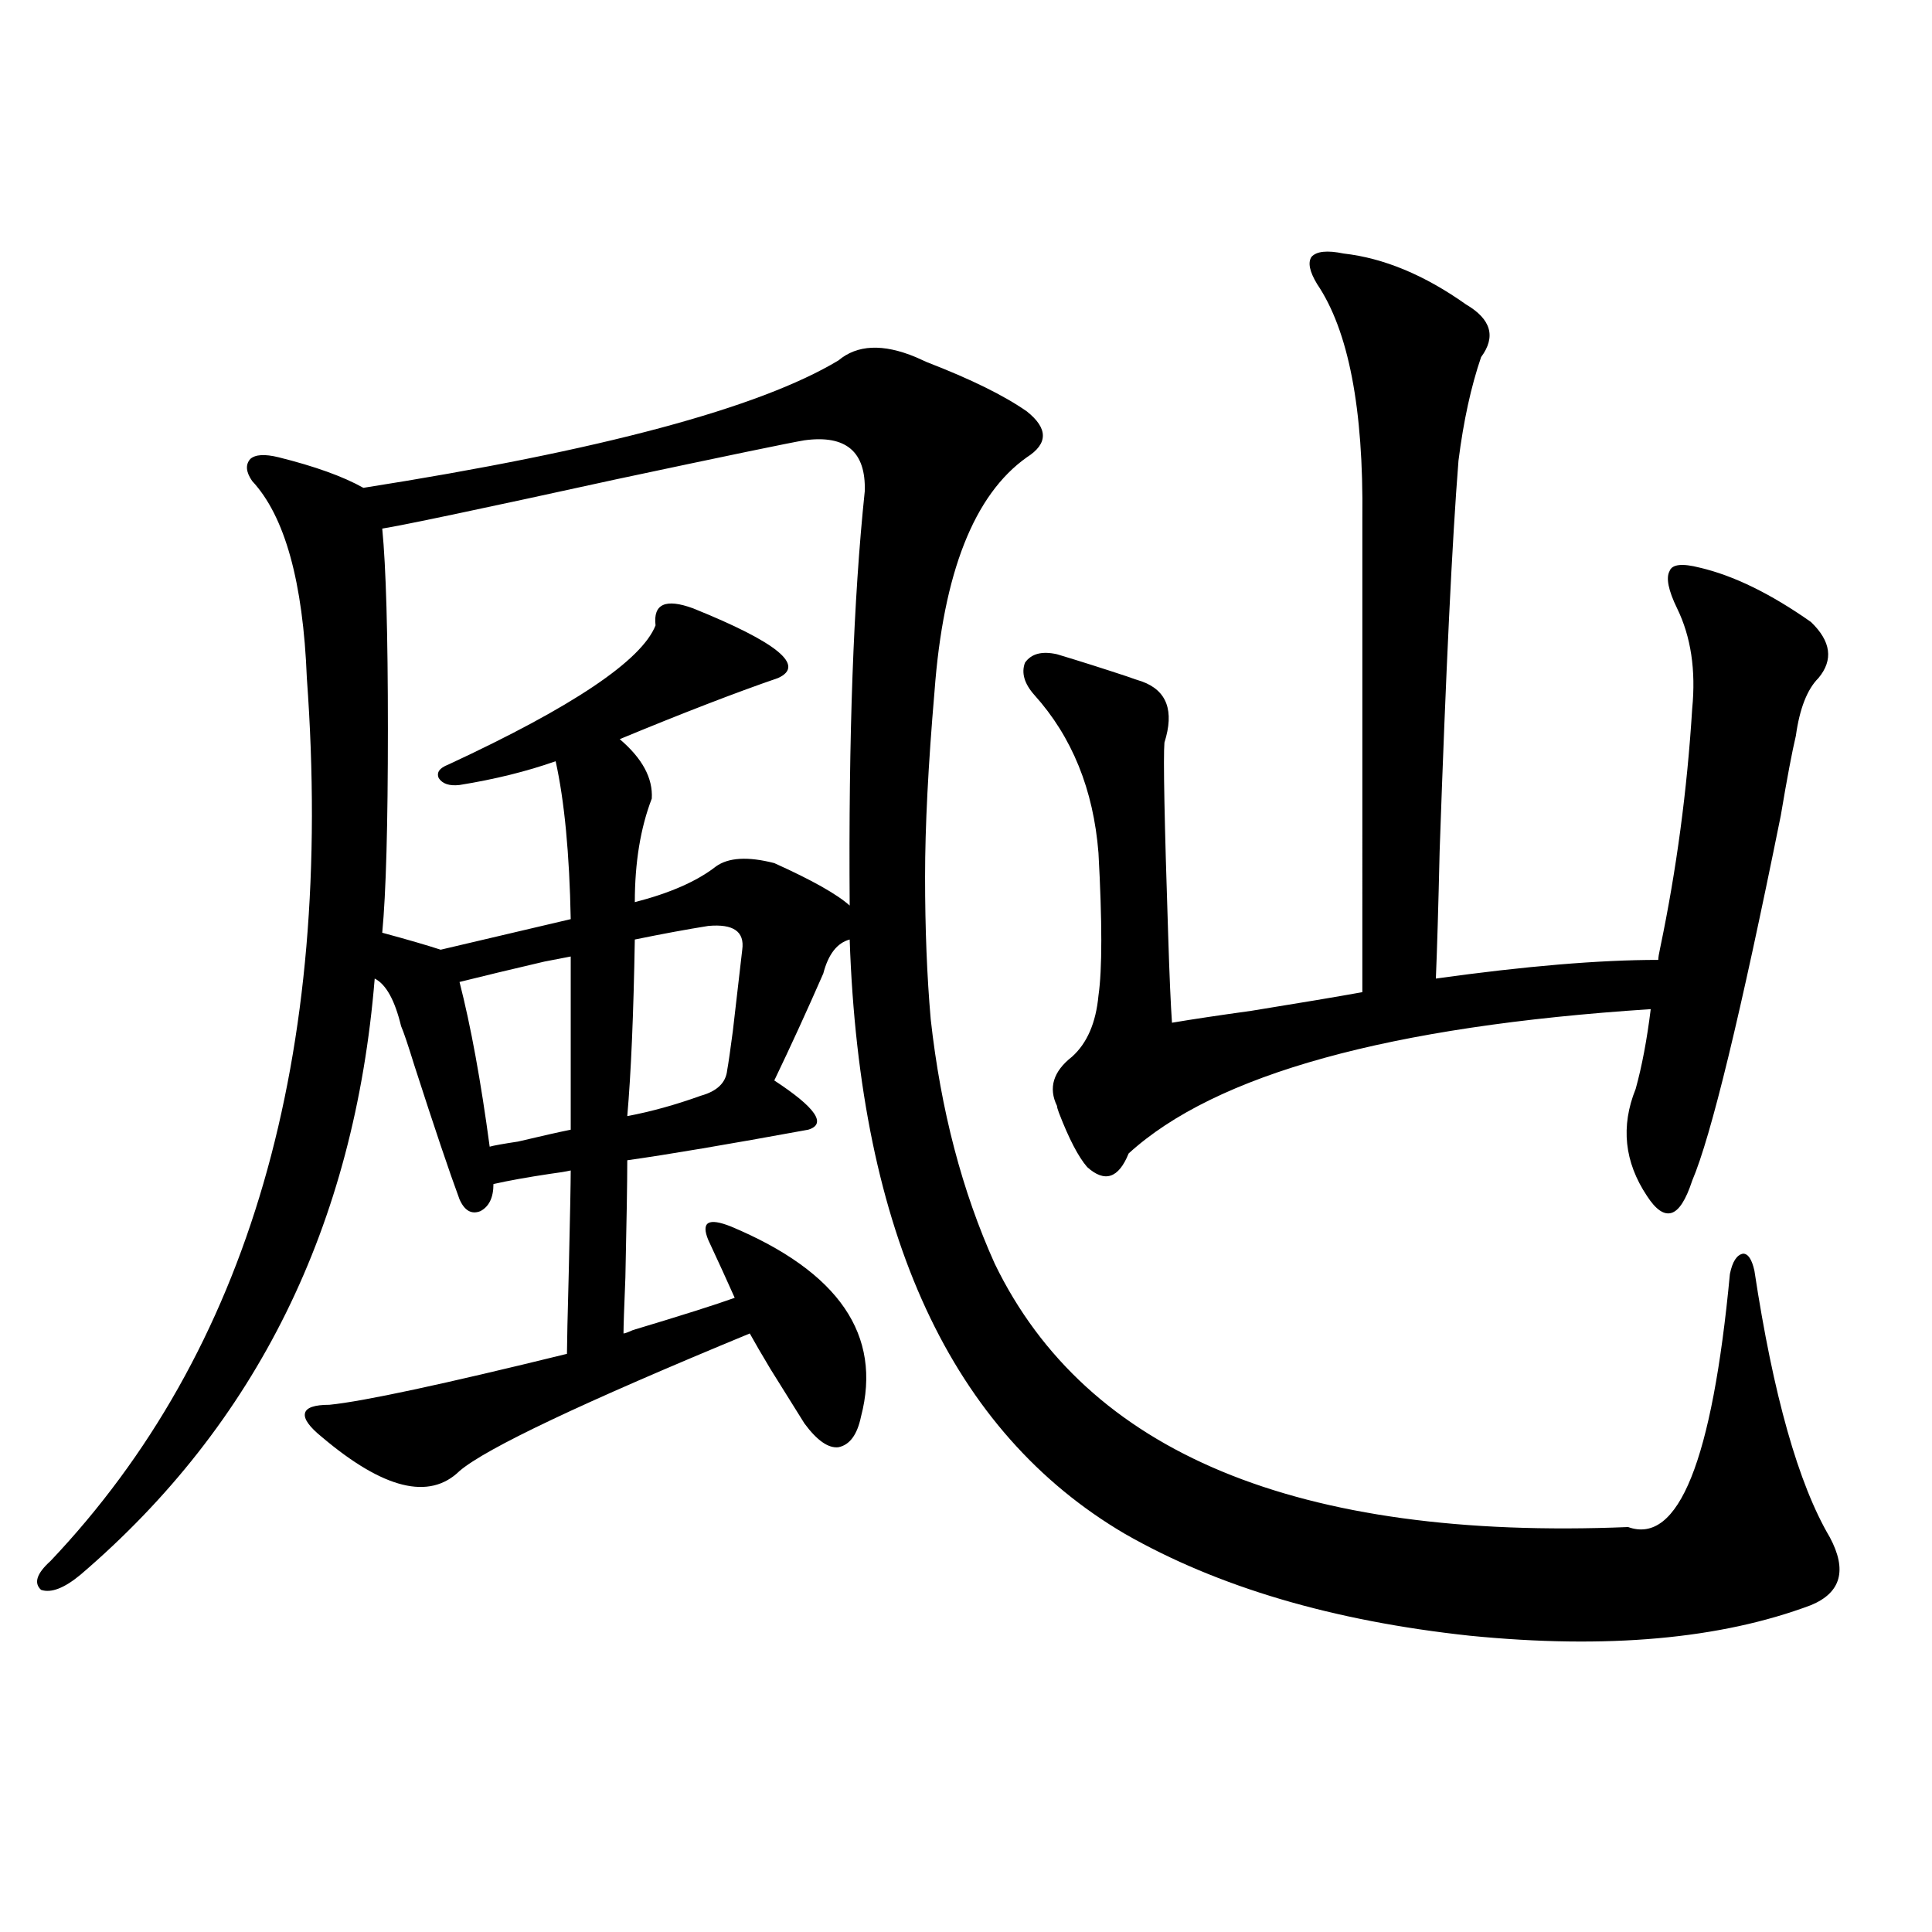 <?xml version="1.0" encoding="utf-8"?>
<!-- Generator: Adobe Illustrator 16.0.0, SVG Export Plug-In . SVG Version: 6.00 Build 0)  -->
<!DOCTYPE svg PUBLIC "-//W3C//DTD SVG 1.1//EN" "http://www.w3.org/Graphics/SVG/1.1/DTD/svg11.dtd">
<svg version="1.1" id="图层_1" xmlns="http://www.w3.org/2000/svg" xmlns:xlink="http://www.w3.org/1999/xlink" x="0px" y="0px"
	 width="1000px" height="1000px" viewBox="0 0 1000 1000" enable-background="new 0 0 1000 1000" xml:space="preserve">
<path d="M531.499,236.684c-27.316,19.336-43.261,59.766-47.804,121.289c-3.262,38.095-4.878,70.024-4.878,95.801
	c0,26.958,0.976,51.567,2.927,73.828c5.198,46.884,16.25,89.071,33.17,126.563c47.469,97.86,156.734,143.262,327.797,136.23
	c26.006,9.38,43.566-34.277,52.682-130.957c1.296-6.44,3.567-9.956,6.829-10.547c2.592,0,4.543,2.938,5.854,8.789
	c9.756,64.462,22.759,110.454,39.023,137.988c9.101,17.001,5.854,28.702-9.756,35.156c-46.828,17.578-105.698,22.852-176.581,15.82
	c-70.897-7.622-130.408-25.2-178.532-52.734c-89.754-52.734-137.237-155.265-142.436-307.617
	c-6.509,1.758-11.066,7.622-13.658,17.578c-8.46,19.336-16.92,37.793-25.365,55.371c21.463,14.063,27.316,22.563,17.561,25.488
	c-41.63,7.622-72.849,12.896-93.656,15.82c0,11.138-0.335,31.353-0.976,60.645c-0.655,15.82-0.976,25.488-0.976,29.004
	c0.641,0,2.271-0.577,4.878-1.758c25.365-7.608,42.926-13.184,52.682-16.699c-3.902-8.789-8.46-18.745-13.658-29.883
	c-1.951-4.683-1.951-7.608,0-8.789c1.951-1.167,5.854-0.577,11.707,1.758c55.929,23.442,78.367,56.25,67.315,98.438
	c-1.951,9.38-5.854,14.653-11.707,15.82c-5.213,0.591-11.066-3.516-17.561-12.305c-3.262-5.273-9.115-14.64-17.561-28.125
	c-4.558-7.608-8.14-13.761-10.731-18.457c-86.507,35.747-136.582,59.478-150.24,71.191c-15.609,15.243-39.358,9.38-71.218-17.578
	c-6.509-5.273-9.436-9.366-8.78-12.305c0.641-2.925,4.878-4.395,12.683-4.395c17.561-1.758,58.535-10.547,122.924-26.367
	c0-4.683,0.32-19.336,0.976-43.945c0.641-28.125,0.976-45.112,0.976-50.977c-2.606,0.591-6.188,1.181-10.731,1.758
	c-11.707,1.758-21.463,3.516-29.268,5.273c0,7.031-2.286,11.728-6.829,14.063c-4.558,1.758-8.14-0.288-10.731-6.152
	c-5.213-14.063-13.018-37.202-23.414-69.434c-3.262-10.547-5.533-17.276-6.829-20.215c-3.262-13.472-7.805-21.671-13.658-24.609
	c-10.411,127.743-61.142,230.575-152.191,308.496c-8.46,7.031-15.289,9.668-20.487,7.91c-3.902-3.516-2.286-8.487,4.878-14.941
	c102.757-108.394,146.979-260.733,132.68-457.031c-1.951-49.796-11.387-83.784-28.292-101.953
	c-3.262-4.683-3.582-8.487-0.976-11.426c2.592-2.335,7.47-2.637,14.634-0.879c18.856,4.696,33.49,9.97,43.901,15.82
	c122.924-19.336,204.873-41.309,245.848-65.918c9.756-8.198,23.079-8.789,39.999-1.758c1.296,0.591,3.247,1.47,5.854,2.637
	c22.759,8.789,39.999,17.29,51.706,25.488C542.551,221.742,542.551,229.652,531.499,236.684z M416.38,227.895
	c-7.164,1.181-39.679,7.91-97.559,20.215c-69.602,15.243-109.921,23.73-120.973,25.488c1.951,19.927,2.927,54.492,2.927,103.711
	c0,49.81-0.976,84.966-2.927,105.469c13.003,3.516,23.079,6.454,30.243,8.789c17.561-4.093,39.999-9.366,67.315-15.82
	c-0.655-33.976-3.262-61.222-7.805-81.738c-14.969,5.273-31.554,9.38-49.755,12.305c-5.213,0.591-8.78-0.577-10.731-3.516
	c-1.311-2.925,0.32-5.273,4.878-7.031c64.389-29.883,100.15-53.901,107.314-72.07c-1.311-11.124,5.198-14.063,19.512-8.789
	c43.566,17.578,58.2,29.595,43.901,36.035c-22.118,7.622-49.435,18.169-81.949,31.641c11.707,9.97,17.226,20.215,16.585,30.762
	c-5.854,15.243-8.78,33.11-8.78,53.613c18.201-4.683,32.194-10.835,41.95-18.457c6.494-4.683,16.585-5.273,30.243-1.758
	c19.512,8.789,32.515,16.122,39.023,21.973c-0.655-87.3,1.951-158.78,7.805-214.453C448.239,233.759,437.843,224.97,416.38,227.895z
	 M295.407,495.082c-3.262,0.591-7.805,1.47-13.658,2.637c-17.561,4.106-32.194,7.622-43.901,10.547
	c5.854,22.852,11.052,51.278,15.609,85.254c1.951-0.577,6.829-1.456,14.634-2.637c12.348-2.925,21.463-4.972,27.316-6.152V495.082z
	 M366.625,479.262c-11.066,1.758-23.749,4.106-38.048,7.031c-0.655,38.672-1.951,69.146-3.902,91.406
	c12.348-2.335,25.03-5.851,38.048-10.547c8.445-2.335,13.003-6.729,13.658-13.184c0.641-3.516,1.616-10.245,2.927-20.215
	c1.951-16.987,3.567-31.05,4.878-42.188C385.481,482.2,379.628,478.095,366.625,479.262z M695.397,131.215
	c20.808,2.349,41.95,11.138,63.413,26.367c13.003,7.622,15.609,16.699,7.805,27.246c-5.213,15.243-9.115,33.11-11.707,53.613
	c-3.262,41.021-6.509,108.407-9.756,202.148c-0.655,28.716-1.311,50.688-1.951,65.918c46.173-6.44,84.541-9.668,115.119-9.668
	c0-1.167,0.32-3.214,0.976-6.152c8.445-40.43,13.979-81.738,16.585-123.926c1.951-19.913-0.655-37.202-7.805-51.855
	c-4.558-9.366-5.854-15.82-3.902-19.336c1.296-3.516,6.494-4.093,15.609-1.758c17.561,4.106,36.737,13.485,57.56,28.125
	c10.396,9.97,11.707,19.638,3.902,29.004c-5.854,5.864-9.756,15.82-11.707,29.883c-1.951,8.212-4.558,21.973-7.805,41.309
	c-20.822,103.134-36.097,166.113-45.853,188.965c-3.262,9.97-6.829,15.532-10.731,16.699c-3.902,1.181-8.14-1.758-12.683-8.789
	c-11.707-17.578-13.658-36.035-5.854-55.371c3.247-11.714,5.854-25.488,7.805-41.309c-135.286,8.789-225.36,33.7-270.237,74.707
	c-5.213,12.896-12.362,15.243-21.463,7.031c-4.558-5.273-9.436-14.64-14.634-28.125c-0.655-1.758-0.976-2.925-0.976-3.516
	c-4.558-9.366-1.951-17.866,7.805-25.488c7.805-7.031,12.348-17.578,13.658-31.641c1.951-13.472,1.951-38.081,0-73.828
	c-2.606-32.808-13.658-60.054-33.17-81.738c-5.213-5.851-6.829-11.426-4.878-16.699c3.247-4.683,8.78-6.152,16.585-4.395
	c11.707,3.516,23.734,7.333,36.097,11.426c3.247,1.181,5.854,2.06,7.805,2.637c13.003,4.696,16.905,15.243,11.707,31.641
	c-0.655,7.622,0,41.021,1.951,100.195c0.641,20.517,1.296,35.458,1.951,44.824c10.396-1.758,24.055-3.804,40.975-6.152
	c25.365-4.093,44.542-7.319,57.56-9.668V268.324c0.641-56.827-7.164-97.257-23.414-121.289c-3.902-6.44-4.878-11.124-2.927-14.063
	C681.404,130.048,686.938,129.457,695.397,131.215z"/>
</svg>
